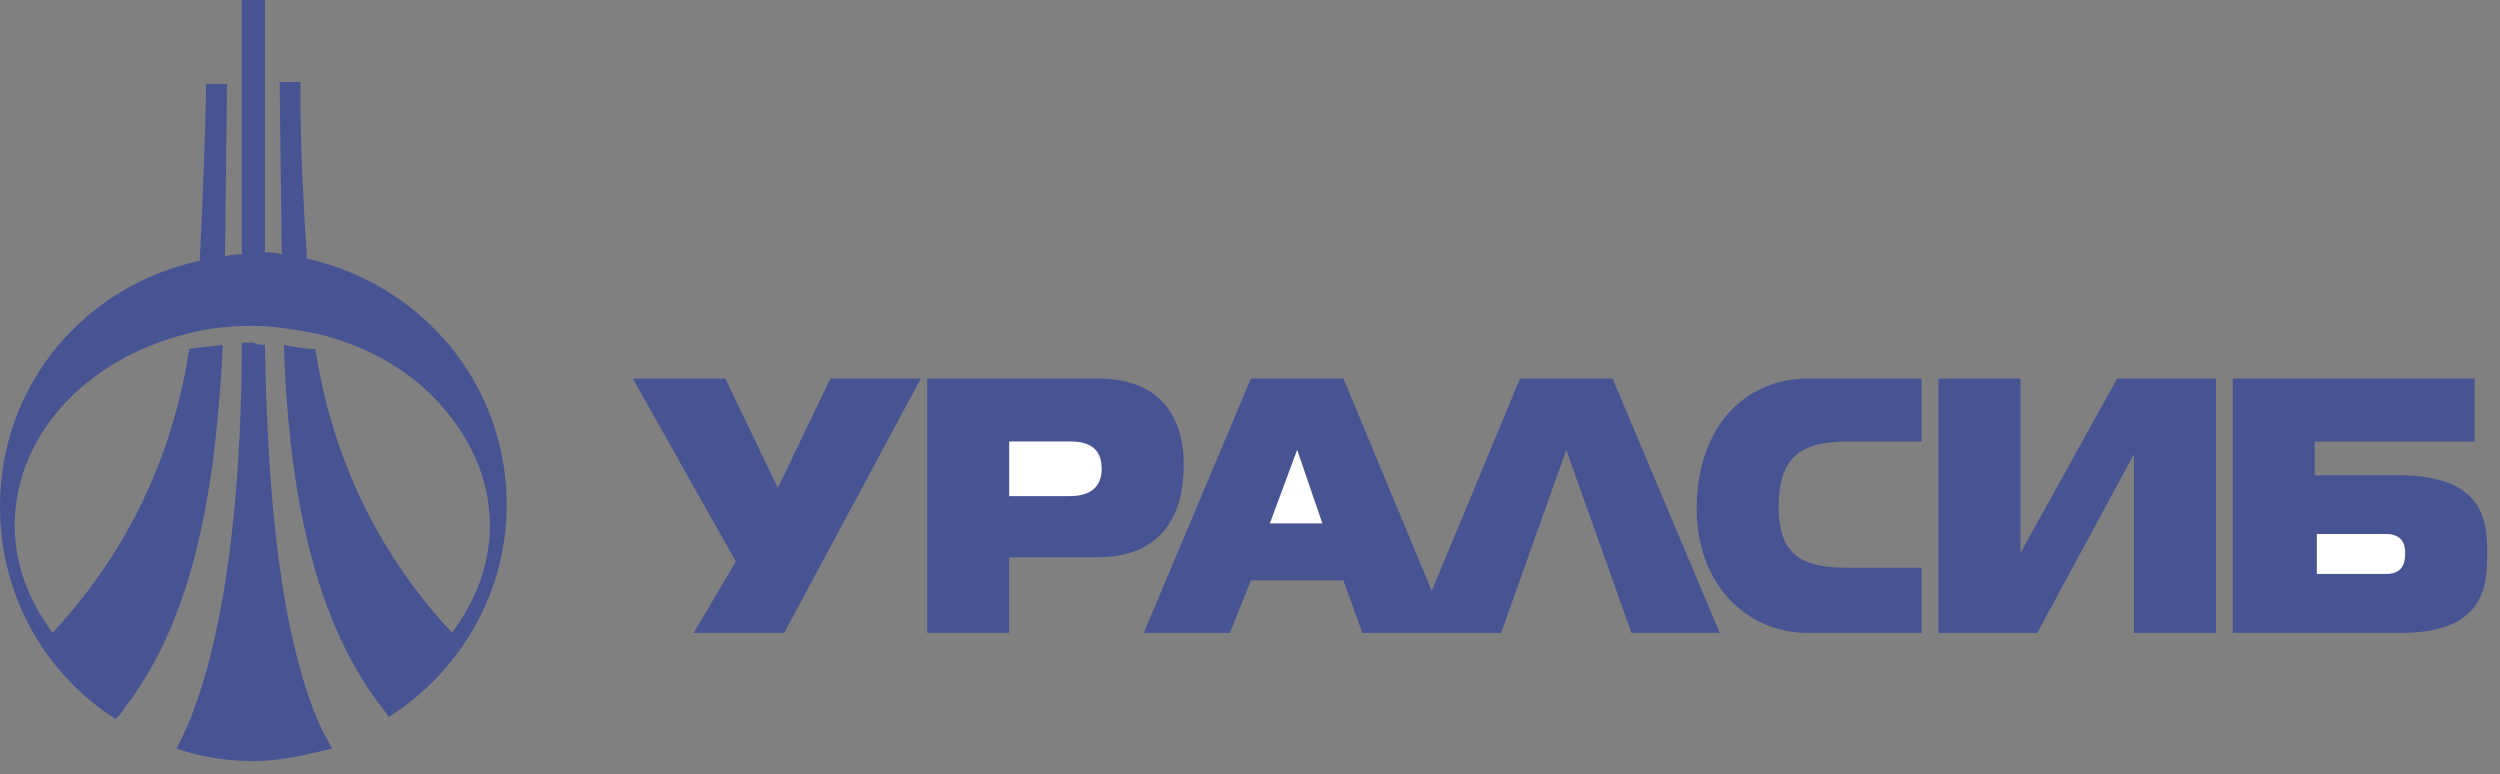 <svg width="113" height="35" viewBox="0 0 113 35" fill="none" xmlns="http://www.w3.org/2000/svg">
<rect x="0" y="0" width="113" height="35" fill="#808080" stroke="none"/>
<path fill-rule="evenodd" clip-rule="evenodd" d="M35.444 28.608H31.357L33.258 25.377L28.602 17.109H32.783L35.159 22.051L37.534 17.109H41.621L35.444 28.608Z" fill="#475493"/>
<path fill-rule="evenodd" clip-rule="evenodd" d="M86.858 28.608H81.726C78.875 28.608 76.689 26.327 76.689 23.001C76.689 19.295 78.875 17.109 81.726 17.109H86.858V19.96H83.532C81.536 19.96 80.396 20.53 80.396 22.906C80.396 25.187 81.536 25.662 83.532 25.662H86.858V28.608Z" fill="#475493"/>
<path fill-rule="evenodd" clip-rule="evenodd" d="M100.161 28.608H96.455V20.53L92.084 28.608H87.617V17.109H91.323V24.997L95.695 17.109H100.161V28.608Z" fill="#475493"/>
<path fill-rule="evenodd" clip-rule="evenodd" d="M51.695 28.608L56.542 17.109H60.723L64.715 26.707L68.706 17.109H72.887L77.734 28.608H73.742L70.796 20.34L67.85 28.608H65.475H63.859H61.578L60.723 26.232H56.542L55.592 28.608H51.695Z" fill="#475493"/>
<path fill-rule="evenodd" clip-rule="evenodd" d="M58.632 20.332L57.397 23.658H59.772L58.632 20.332Z" fill="white"/>
<path fill-rule="evenodd" clip-rule="evenodd" d="M45.614 28.608H41.908V17.109H49.606C53.502 17.109 53.502 20.34 53.502 21.006C53.502 21.766 53.502 25.187 49.606 25.187H45.614V28.608Z" fill="#475493"/>
<path fill-rule="evenodd" clip-rule="evenodd" d="M45.615 22.424H48.276C48.656 22.424 49.797 22.424 49.797 21.189C49.797 19.953 48.751 19.953 48.276 19.953H45.615V22.424Z" fill="white"/>
<path fill-rule="evenodd" clip-rule="evenodd" d="M111.85 17.109V19.96H104.628V21.481H108.429C112.421 21.481 112.421 23.762 112.421 24.997C112.421 26.327 112.421 28.608 108.524 28.608H100.922V17.109H111.85Z" fill="#475493"/>
<path fill-rule="evenodd" clip-rule="evenodd" d="M104.721 24.137V25.942H107.857C108.712 25.942 108.712 25.277 108.712 24.992C108.712 24.802 108.712 24.137 107.857 24.137H104.721Z" fill="white"/>
<path fill-rule="evenodd" clip-rule="evenodd" d="M11.879 11.404C12.164 11.404 12.449 11.404 12.734 11.499L12.639 3.706H13.589C13.589 3.706 13.494 5.892 13.874 11.689C19.006 12.829 22.902 17.296 22.902 22.807C22.902 26.894 20.717 30.41 17.581 32.406C17.486 32.31 17.391 32.12 17.296 32.025C13.874 27.654 13.019 21.192 12.829 15.585C13.304 15.68 13.779 15.775 14.255 15.775C15.205 21.952 18.056 26.038 20.432 28.604C21.477 27.179 22.142 25.563 22.142 23.758C22.142 21.667 21.287 19.861 19.956 18.341C18.626 16.82 16.725 15.68 14.445 15.11C13.494 14.92 12.449 14.73 11.404 14.73C10.358 14.73 9.408 14.825 8.363 15.11C3.896 16.25 0.665 19.671 0.665 23.758C0.665 25.563 1.33 27.179 2.376 28.604C4.752 26.038 7.602 21.952 8.553 15.775C9.028 15.68 9.503 15.68 10.073 15.585C9.788 21.192 9.028 27.654 5.607 32.025C5.512 32.215 5.322 32.405 5.227 32.501C2.091 30.505 0 26.989 0 22.902C0 17.391 3.801 12.924 9.028 11.784C9.313 5.987 9.313 3.801 9.313 3.801H10.263L10.168 11.594C10.453 11.499 10.739 11.499 10.928 11.499V0H11.974V11.404H11.879ZM11.974 15.585C12.069 21.002 12.449 27.749 14.255 32.31C14.445 32.786 14.73 33.356 15.015 33.831C13.874 34.116 12.639 34.401 11.499 34.401C10.263 34.401 9.028 34.211 7.983 33.831C8.268 33.261 8.553 32.691 8.743 32.12C10.453 27.559 10.928 20.907 10.928 15.49C11.024 15.49 11.309 15.49 11.499 15.49C11.594 15.585 11.784 15.585 11.974 15.585Z" fill="#475493"/>
</svg>
